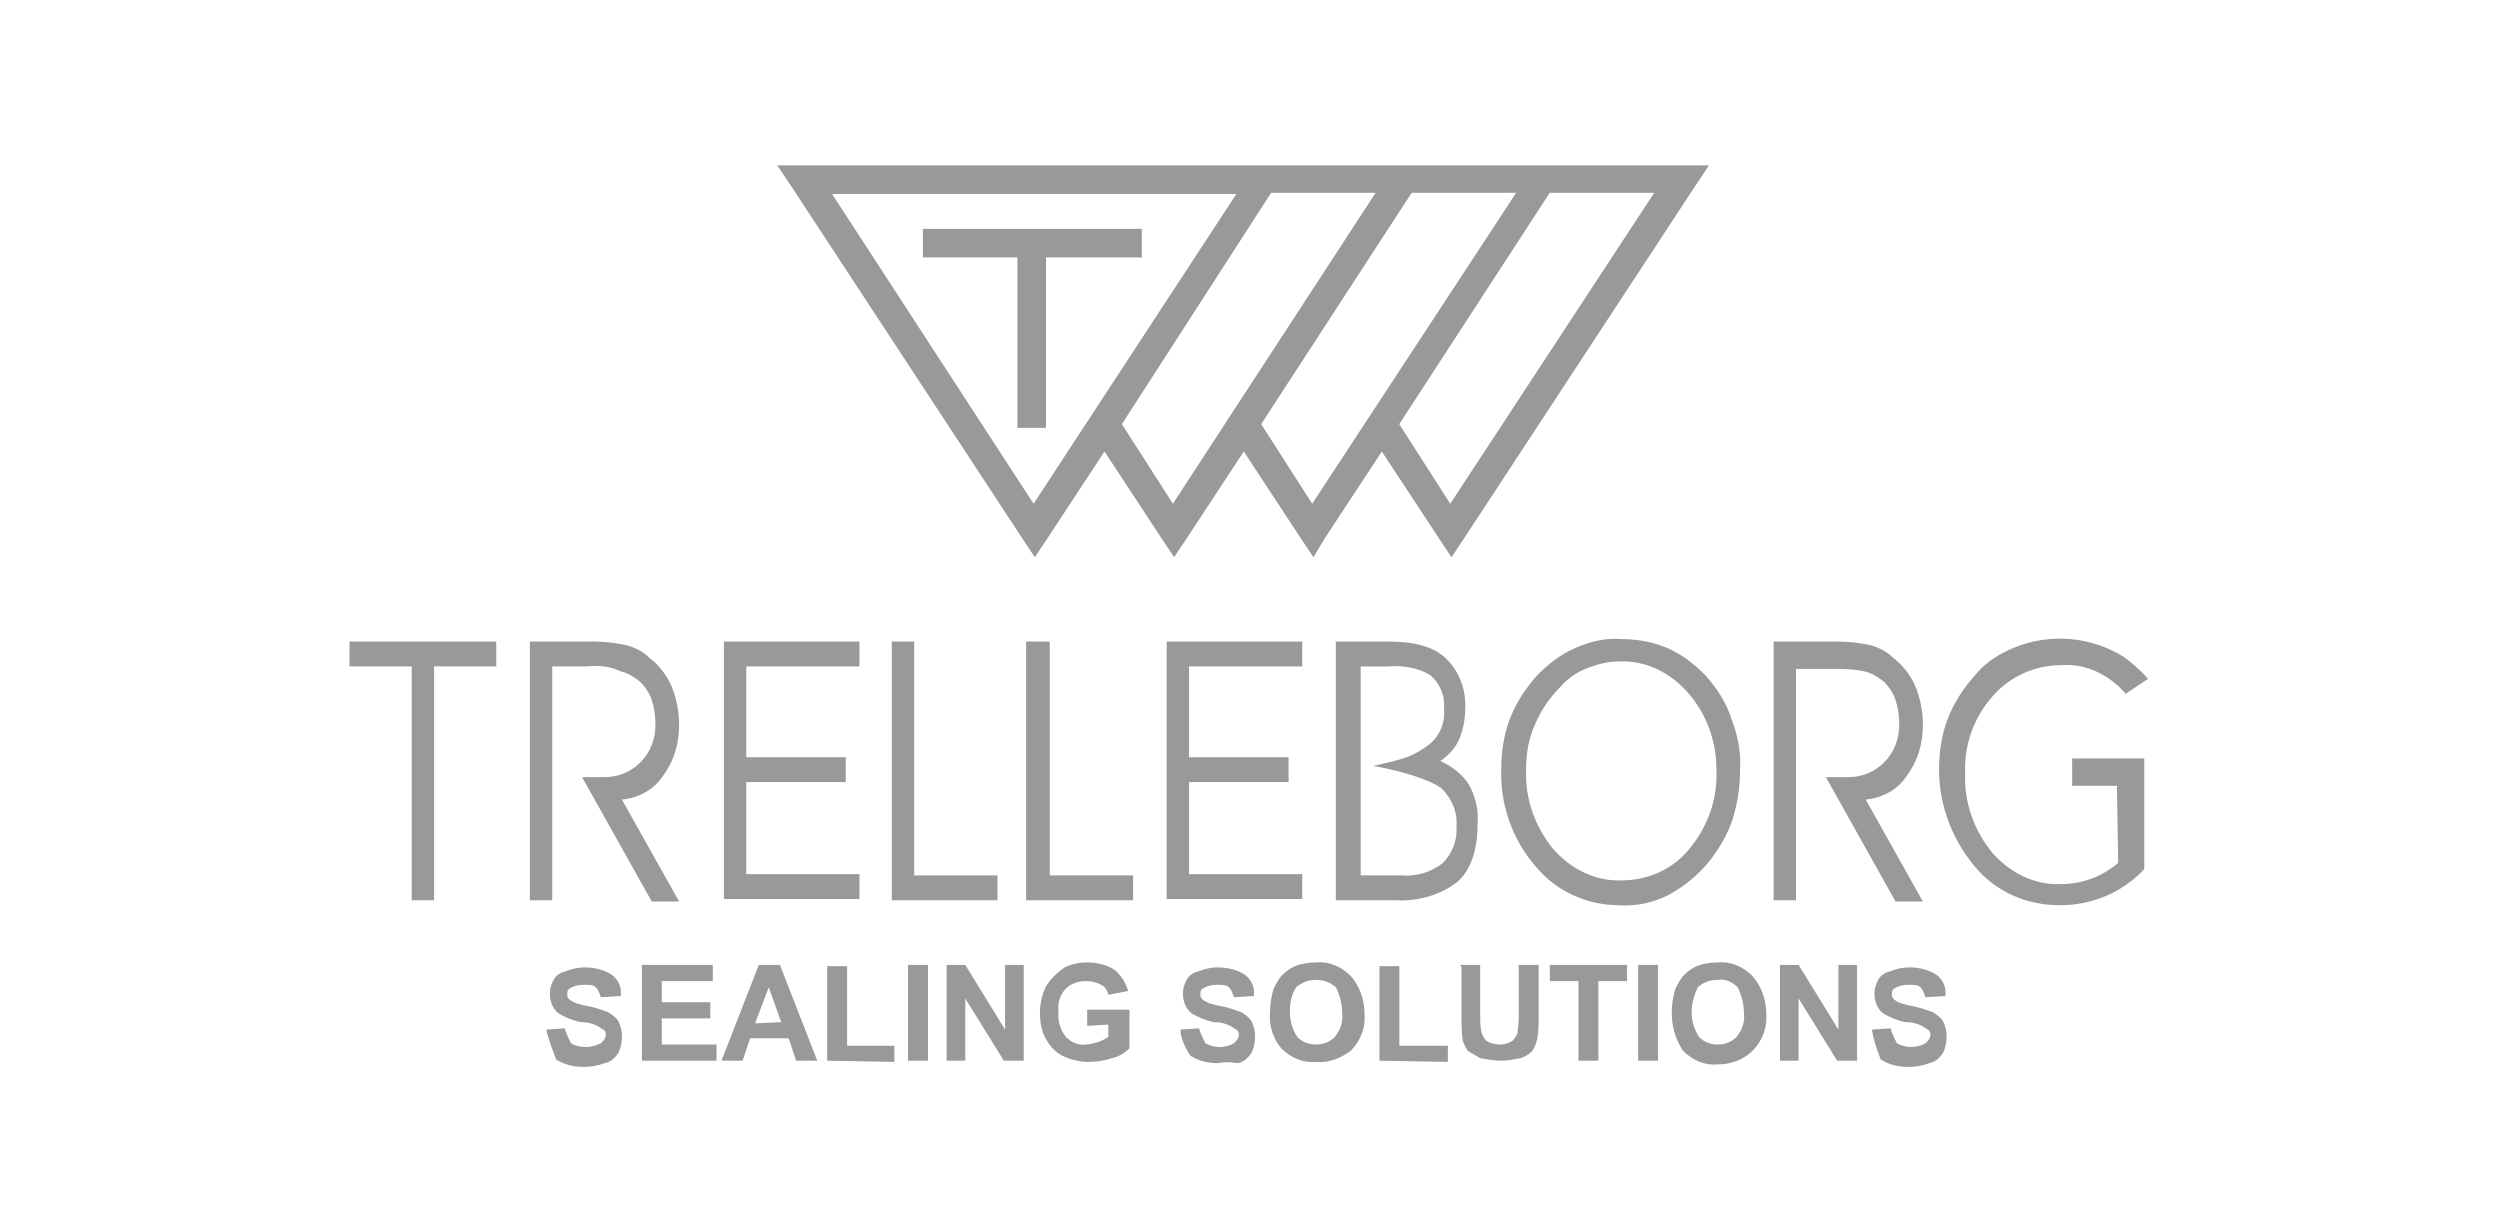 <?xml version="1.0" encoding="utf-8"?>
<!-- Generator: Adobe Illustrator 22.1.0, SVG Export Plug-In . SVG Version: 6.00 Build 0)  -->
<svg version="1.1" id="Capa_1" xmlns="http://www.w3.org/2000/svg" xmlns:xlink="http://www.w3.org/1999/xlink" x="0px" y="0px"
	 viewBox="0 0 201 99" style="enable-background:new 0 0 201 99;" xml:space="preserve">
<style type="text/css">
	.st0{opacity:0.4;}
</style>
<g id="Group_39" class="st0">
	<g id="Group_23" transform="translate(0 37.981)">
		<path id="Path_28" d="M166.6,23h5.8v8.9c-1.8,1.9-4.2,2.9-6.8,2.9c-2.7,0-5.2-1.1-6.9-3.2c-1.8-2.2-2.8-4.9-2.8-7.7
			c0-1.4,0.2-2.8,0.7-4.1c0.5-1.3,1.3-2.5,2.2-3.5c0.8-1,1.9-1.7,3.1-2.2c2.9-1.2,6.2-0.9,8.8,0.7c0.7,0.5,1.4,1.1,2,1.8l-1.8,1.2
			c-0.5-0.6-1.1-1.1-1.8-1.5c-1-0.6-2.2-0.9-3.4-0.8c-2.1,0-4.1,0.9-5.5,2.5c-1.5,1.7-2.3,3.9-2.2,6.2c-0.1,2.3,0.7,4.6,2.2,6.4
			c1.4,1.6,3.4,2.6,5.5,2.5c1.7,0,3.3-0.6,4.6-1.7l-0.1-6.2h-3.6V23H166.6z"/>
		<path id="Path_29" d="M144.4,15.6v18.8h-1.8V13.6h5.1c0.9,0,1.8,0.1,2.7,0.3c0.7,0.2,1.3,0.5,1.8,1c0.8,0.6,1.4,1.4,1.8,2.3
			c0.4,1,0.6,2,0.6,3.1c0,1.5-0.4,2.9-1.3,4.1c-0.7,1.1-2,1.8-3.3,1.9l4.6,8.2h-2.2l-5.6-10h1.8c1.1,0,2.1-0.4,2.9-1.2
			c0.8-0.8,1.2-1.9,1.2-3c0-0.7-0.1-1.4-0.3-2c-0.2-0.6-0.6-1.2-1.1-1.6c-0.4-0.3-0.9-0.6-1.4-0.7c-0.9-0.2-1.8-0.2-2.8-0.2h-2.7
			V15.6z"/>
		<path id="Path_30" d="M120.7,23.9c0-1.4,0.2-2.8,0.7-4.1c0.5-1.3,1.3-2.5,2.2-3.5c0.9-0.9,1.9-1.7,3.1-2.2
			c1.1-0.5,2.4-0.8,3.6-0.7c1.3,0,2.5,0.2,3.7,0.7c1.2,0.5,2.2,1.3,3.1,2.2c0.9,1,1.7,2.2,2.1,3.5c0.5,1.3,0.8,2.7,0.7,4.1
			c0,1.4-0.2,2.7-0.6,4c-0.4,1.2-1.1,2.4-1.9,3.4c-0.9,1.1-2,2-3.3,2.7c-1.2,0.6-2.6,0.9-3.9,0.8c-2.6,0-5.1-1.1-6.8-3.2
			C121.6,29.5,120.6,26.7,120.7,23.9z M122.7,23.9c-0.1,2.3,0.7,4.6,2.2,6.4c1.4,1.6,3.4,2.6,5.5,2.5c2.1,0,4.1-0.9,5.4-2.5
			c1.5-1.8,2.3-4,2.2-6.4c0-2.3-0.8-4.5-2.3-6.2c-1.4-1.6-3.4-2.6-5.5-2.5c-0.9,0-1.7,0.2-2.5,0.5c-0.8,0.3-1.6,0.8-2.2,1.5
			c-0.9,0.9-1.6,1.9-2.1,3.1C122.9,21.4,122.7,22.6,122.7,23.9L122.7,23.9z"/>
		<path id="Path_31" d="M107.5,13.6h4.1c2.1,0,3.7,0.4,4.7,1.4c1.1,1.1,1.6,2.6,1.5,4.1c0,0.8-0.2,1.7-0.5,2.4
			c-0.3,0.7-0.9,1.3-1.5,1.7c0.9,0.4,1.8,1.1,2.3,1.9c0.5,0.9,0.8,2,0.7,3.1c0,2.1-0.5,3.7-1.6,4.7c-1.4,1.1-3.2,1.6-5,1.5h-4.8
			V13.6z M110.4,23.6c2-0.5,2.9-0.5,4.6-1.8c0.8-0.7,1.2-1.7,1.1-2.8c0.1-1-0.3-2-1.1-2.7c-1-0.6-2.2-0.8-3.4-0.7h-2.2v16.8h3.2
			c1.2,0.1,2.4-0.2,3.4-1c0.8-0.8,1.2-1.9,1.1-3c0.1-1.1-0.4-2.2-1.2-3C114.8,24.6,112.2,23.9,110.4,23.6L110.4,23.6z"/>
		<path id="Path_32" d="M95.6,22.9h8v2h-8v7.4h9.1v2H93.8V13.6h10.9v2h-9.1V22.9z"/>
		<path id="Path_33" d="M91.1,34.4h-8.6V13.6h1.9v18.8h6.7L91.1,34.4z"/>
		<path id="Path_34" d="M80.2,34.4h-8.5V13.6h1.8v18.8h6.7L80.2,34.4z"/>
		<path id="Path_35" d="M60,22.9h8v2h-8v7.4h9.1v2H58.2V13.6h10.9v2H60V22.9z"/>
		<path id="Path_36" d="M44.4,15.6v18.8h-1.8V13.6h5.1c0.9,0,1.8,0.1,2.7,0.3c0.7,0.2,1.3,0.5,1.8,1c0.8,0.6,1.4,1.4,1.8,2.3
			c0.4,1,0.6,2,0.6,3.1c0,1.5-0.4,2.9-1.3,4.1c-0.7,1.1-2,1.8-3.3,1.9l4.6,8.2h-2.2l-5.6-10h1.8c1.1,0,2.1-0.4,2.9-1.2
			c0.8-0.8,1.2-1.9,1.2-3c0-0.7-0.1-1.4-0.3-2c-0.2-0.6-0.6-1.2-1.1-1.6c-0.4-0.3-0.9-0.6-1.4-0.7c-0.8-0.4-1.7-0.5-2.7-0.4
			L44.4,15.6z"/>
		<path id="Path_37" d="M34.9,34.4h-1.8V15.6h-5v-2h11.8v2h-5V34.4z"/>
	</g>
	<path id="Path_38" d="M126.1,13.3H62.5l1.2,1.8l18.5,28.2l1,1.5l1-1.5l4.6-7l4.6,7l1,1.5l1-1.5l4.6-7l4.6,7l1,1.5l0.9-1.5l4.6-7
		l4.6,7l1,1.5l1-1.5l18.5-28.2l1.2-1.8H126.1z M83.1,40.5L66.9,15.6h32.5L83.1,40.5z M94.3,40.5l-4.1-6.4l12-18.6h8.4L94.3,40.5z
		 M105.5,40.5l-4.1-6.4l12.1-18.6h8.4L105.5,40.5z M116.6,40.5l-4.1-6.4l12.1-18.6h8.4L116.6,40.5z"/>
	<path id="Path_39" d="M84.1,20.7v13.7h-2.3V20.7h-7.6v-2.3h17.6v2.3H84.1z"/>
	<g id="Group_24" transform="translate(15.808 64.079)">
		<path id="Path_40" d="M28.1,18.7l1.5-0.1c0.1,0.4,0.3,0.8,0.5,1.2c0.3,0.2,0.8,0.3,1.2,0.3c0.4,0,0.8-0.1,1.2-0.3
			c0.2-0.2,0.4-0.4,0.4-0.7c0-0.2,0-0.3-0.2-0.4c-0.2-0.1-0.3-0.2-0.5-0.3c-0.4-0.2-0.8-0.3-1.3-0.3c-0.6-0.1-1.3-0.4-1.8-0.7
			c-0.5-0.4-0.7-1-0.7-1.6c0-0.4,0.1-0.7,0.3-1.1c0.2-0.4,0.6-0.6,1-0.7c0.5-0.2,1-0.3,1.5-0.3c0.8,0,1.6,0.2,2.2,0.6
			c0.5,0.4,0.8,1,0.7,1.7l-1.6,0.1c-0.1-0.3-0.2-0.6-0.4-0.8c-0.2-0.2-0.5-0.2-1-0.2c-0.4,0-0.8,0.1-1.1,0.3
			c-0.2,0.1-0.2,0.3-0.2,0.5c0,0.2,0.1,0.3,0.2,0.4c0.4,0.3,0.9,0.4,1.4,0.5c0.6,0.1,1.1,0.3,1.7,0.5c0.3,0.2,0.6,0.4,0.8,0.7
			c0.2,0.4,0.3,0.8,0.3,1.3c0,0.4-0.1,0.9-0.3,1.3c-0.3,0.4-0.6,0.7-1.1,0.8c-0.5,0.2-1.1,0.3-1.7,0.3c-0.8,0-1.6-0.2-2.2-0.6
			C28.6,20.3,28.3,19.5,28.1,18.7z"/>
		<path id="Path_41" d="M35.8,21.2v-7.7h5.7v1.3h-4.1v1.7h3.9v1.3h-3.9v2.1h4.4v1.3h-5.9V21.2z"/>
		<path id="Path_42" d="M49.9,21.2h-1.7l-0.6-1.8h-3.1l-0.6,1.8h-1.7l3-7.7h1.7L49.9,21.2z M47,18.1L46,15.3l-1.1,2.9L47,18.1z"/>
		<path id="Path_43" d="M50.7,21.2v-7.6h1.6v6.4h3.8v1.3L50.7,21.2z"/>
		<path id="Path_44" d="M57.2,21.2v-7.7h1.6v7.7H57.2z"/>
		<path id="Path_45" d="M60.3,21.2v-7.7h1.5l3.2,5.2v-5.2h1.5v7.7h-1.6l-3.1-5v5H60.3z"/>
		<path id="Path_46" d="M71.6,18.4v-1.3H75v3.1c-0.4,0.4-0.9,0.7-1.4,0.8c-0.6,0.2-1.3,0.3-1.9,0.3c-0.7,0-1.5-0.2-2.1-0.5
			c-0.6-0.3-1.1-0.9-1.4-1.5c-0.3-0.6-0.4-1.3-0.4-2c0-0.7,0.2-1.5,0.5-2.1c0.4-0.6,0.9-1.1,1.5-1.5c0.6-0.3,1.2-0.4,1.8-0.4
			c0.8,0,1.6,0.2,2.2,0.6c0.5,0.4,0.9,1,1.1,1.7l-1.6,0.3c-0.1-0.4-0.3-0.7-0.6-0.8c-0.3-0.2-0.8-0.3-1.2-0.3
			c-0.6,0-1.2,0.2-1.6,0.6c-0.5,0.5-0.7,1.2-0.6,1.9c-0.1,0.7,0.2,1.5,0.6,2c0.4,0.4,1,0.7,1.6,0.6c0.3,0,0.6-0.1,1-0.2
			c0.3-0.1,0.6-0.3,0.8-0.4v-1L71.6,18.4L71.6,18.4z"/>
		<path id="Path_47" d="M79.1,18.7l1.5-0.1c0.1,0.4,0.3,0.8,0.5,1.2c0.7,0.4,1.6,0.4,2.3,0c0.2-0.2,0.4-0.4,0.4-0.7
			c0-0.2-0.1-0.3-0.2-0.4c-0.2-0.1-0.3-0.2-0.5-0.3c-0.4-0.2-0.8-0.3-1.3-0.3c-0.6-0.1-1.3-0.4-1.8-0.7c-0.5-0.4-0.7-1-0.7-1.6
			c0-0.4,0.1-0.7,0.3-1.1c0.2-0.4,0.6-0.6,1-0.7c0.5-0.2,1-0.3,1.5-0.3c0.8,0,1.6,0.2,2.2,0.6c0.5,0.4,0.8,1,0.7,1.7l-1.6,0.1
			c-0.1-0.3-0.2-0.6-0.4-0.8c-0.2-0.2-0.5-0.2-1-0.2c-0.4,0-0.8,0.1-1.1,0.3c-0.2,0.1-0.2,0.3-0.2,0.5c0,0.2,0.1,0.3,0.2,0.4
			c0.4,0.3,0.9,0.4,1.4,0.5c0.6,0.1,1.1,0.3,1.7,0.5c0.3,0.2,0.6,0.4,0.8,0.7c0.2,0.4,0.3,0.8,0.3,1.3c0,0.4-0.1,0.9-0.3,1.3
			c-0.3,0.4-0.6,0.7-1.1,0.8c-0.5-0.1-1.1-0.1-1.6,0c-0.8,0-1.6-0.2-2.2-0.6C79.5,20.2,79.1,19.4,79.1,18.7z"/>
		<path id="Path_48" d="M86.3,17.4c0-0.7,0.1-1.4,0.3-2c0.2-0.4,0.4-0.8,0.7-1.1c0.3-0.3,0.6-0.5,1-0.7c0.5-0.2,1.1-0.3,1.7-0.3
			c1-0.1,2,0.3,2.8,1.1c0.7,0.8,1.1,1.9,1.1,3c0.1,1.1-0.3,2.2-1.1,3C92,21,91,21.4,90,21.3c-1,0.1-2-0.3-2.8-1.1
			C86.6,19.5,86.2,18.4,86.3,17.4z M87.9,17.3c0,0.7,0.2,1.4,0.6,2c0.4,0.4,0.9,0.6,1.5,0.6c0.6,0,1.1-0.2,1.5-0.6
			c0.5-0.6,0.7-1.3,0.6-2c0-0.7-0.2-1.4-0.5-2c-0.9-0.8-2.3-0.8-3.2,0C88,15.9,87.9,16.6,87.9,17.3L87.9,17.3z"/>
		<path id="Path_49" d="M95.1,21.2v-7.6h1.6v6.4h3.9v1.3L95.1,21.2z"/>
		<path id="Path_50" d="M101.6,13.5h1.6v4.1c0,0.4,0,0.9,0.1,1.3c0.1,0.3,0.2,0.5,0.4,0.7c0.3,0.2,0.7,0.3,1.1,0.3
			c0.3,0,0.7-0.1,1-0.3c0.2-0.2,0.3-0.4,0.4-0.6c0-0.2,0.1-0.7,0.1-1.3v-4.2h1.6v4c0,0.6,0,1.3-0.1,1.9c-0.1,0.4-0.2,0.7-0.4,1
			c-0.3,0.3-0.6,0.5-1,0.6c-0.5,0.1-1,0.2-1.5,0.2c-0.6,0-1.1-0.1-1.7-0.2c-0.3-0.2-0.7-0.4-1-0.6c-0.2-0.3-0.3-0.5-0.4-0.8
			c-0.1-0.6-0.1-1.3-0.1-1.9v-4.1H101.6z"/>
		<path id="Path_51" d="M111.1,21.2v-6.4h-2.3v-1.3h6.2v1.3h-2.3v6.4L111.1,21.2z"/>
		<path id="Path_52" d="M115.9,21.2v-7.7h1.6v7.7H115.9z"/>
		<path id="Path_53" d="M118.6,17.4c0-0.7,0.1-1.4,0.3-2c0.2-0.4,0.4-0.8,0.7-1.1c0.3-0.3,0.6-0.5,1-0.7c0.5-0.2,1.1-0.3,1.7-0.3
			c1-0.1,2,0.3,2.8,1.1c0.7,0.8,1.1,1.9,1.1,3c0.1,1.1-0.3,2.2-1.1,3c-0.7,0.7-1.7,1.1-2.8,1.1c-1,0.1-2-0.3-2.8-1.1
			C118.9,19.5,118.6,18.4,118.6,17.4z M120.2,17.3c0,0.7,0.2,1.4,0.6,2c0.4,0.4,0.9,0.6,1.5,0.6c0.6,0,1.1-0.2,1.5-0.6
			c0.5-0.6,0.7-1.3,0.6-2c0-0.7-0.2-1.4-0.5-2c-0.4-0.4-1-0.7-1.6-0.6c-0.6,0-1.2,0.2-1.6,0.6C120.4,15.9,120.2,16.6,120.2,17.3
			L120.2,17.3z"/>
		<path id="Path_54" d="M127.3,21.2v-7.7h1.5l3.2,5.2v-5.2h1.5v7.7h-1.6l-3.1-5v5H127.3z"/>
		<path id="Path_55" d="M134.7,18.7l1.5-0.1c0.1,0.4,0.3,0.8,0.5,1.2c0.7,0.4,1.6,0.4,2.3,0c0.2-0.2,0.4-0.4,0.4-0.7
			c0-0.2-0.1-0.3-0.2-0.4c-0.2-0.1-0.3-0.2-0.5-0.3c-0.4-0.2-0.8-0.3-1.3-0.3c-0.6-0.1-1.3-0.4-1.8-0.7c-0.5-0.4-0.7-1-0.7-1.6
			c0-0.4,0.1-0.7,0.3-1.1c0.2-0.4,0.6-0.6,1-0.7c0.5-0.2,1-0.3,1.5-0.3c0.8,0,1.6,0.2,2.2,0.6c0.5,0.4,0.8,1,0.7,1.7l-1.6,0.1
			c-0.1-0.3-0.2-0.6-0.4-0.8c-0.2-0.2-0.5-0.2-1-0.2c-0.4,0-0.8,0.1-1.1,0.3c-0.2,0.1-0.2,0.3-0.2,0.5c0,0.2,0.1,0.3,0.2,0.4
			c0.4,0.3,0.9,0.4,1.4,0.5c0.6,0.1,1.1,0.3,1.7,0.5c0.3,0.2,0.6,0.4,0.8,0.7c0.2,0.4,0.3,0.8,0.3,1.3c0,0.4-0.1,0.9-0.3,1.3
			c-0.3,0.4-0.6,0.7-1.1,0.8c-0.5,0.2-1.1,0.3-1.7,0.3c-0.8,0-1.6-0.2-2.2-0.6C135.1,20.3,134.8,19.5,134.7,18.7z"/>
	</g>
</g>
</svg>

